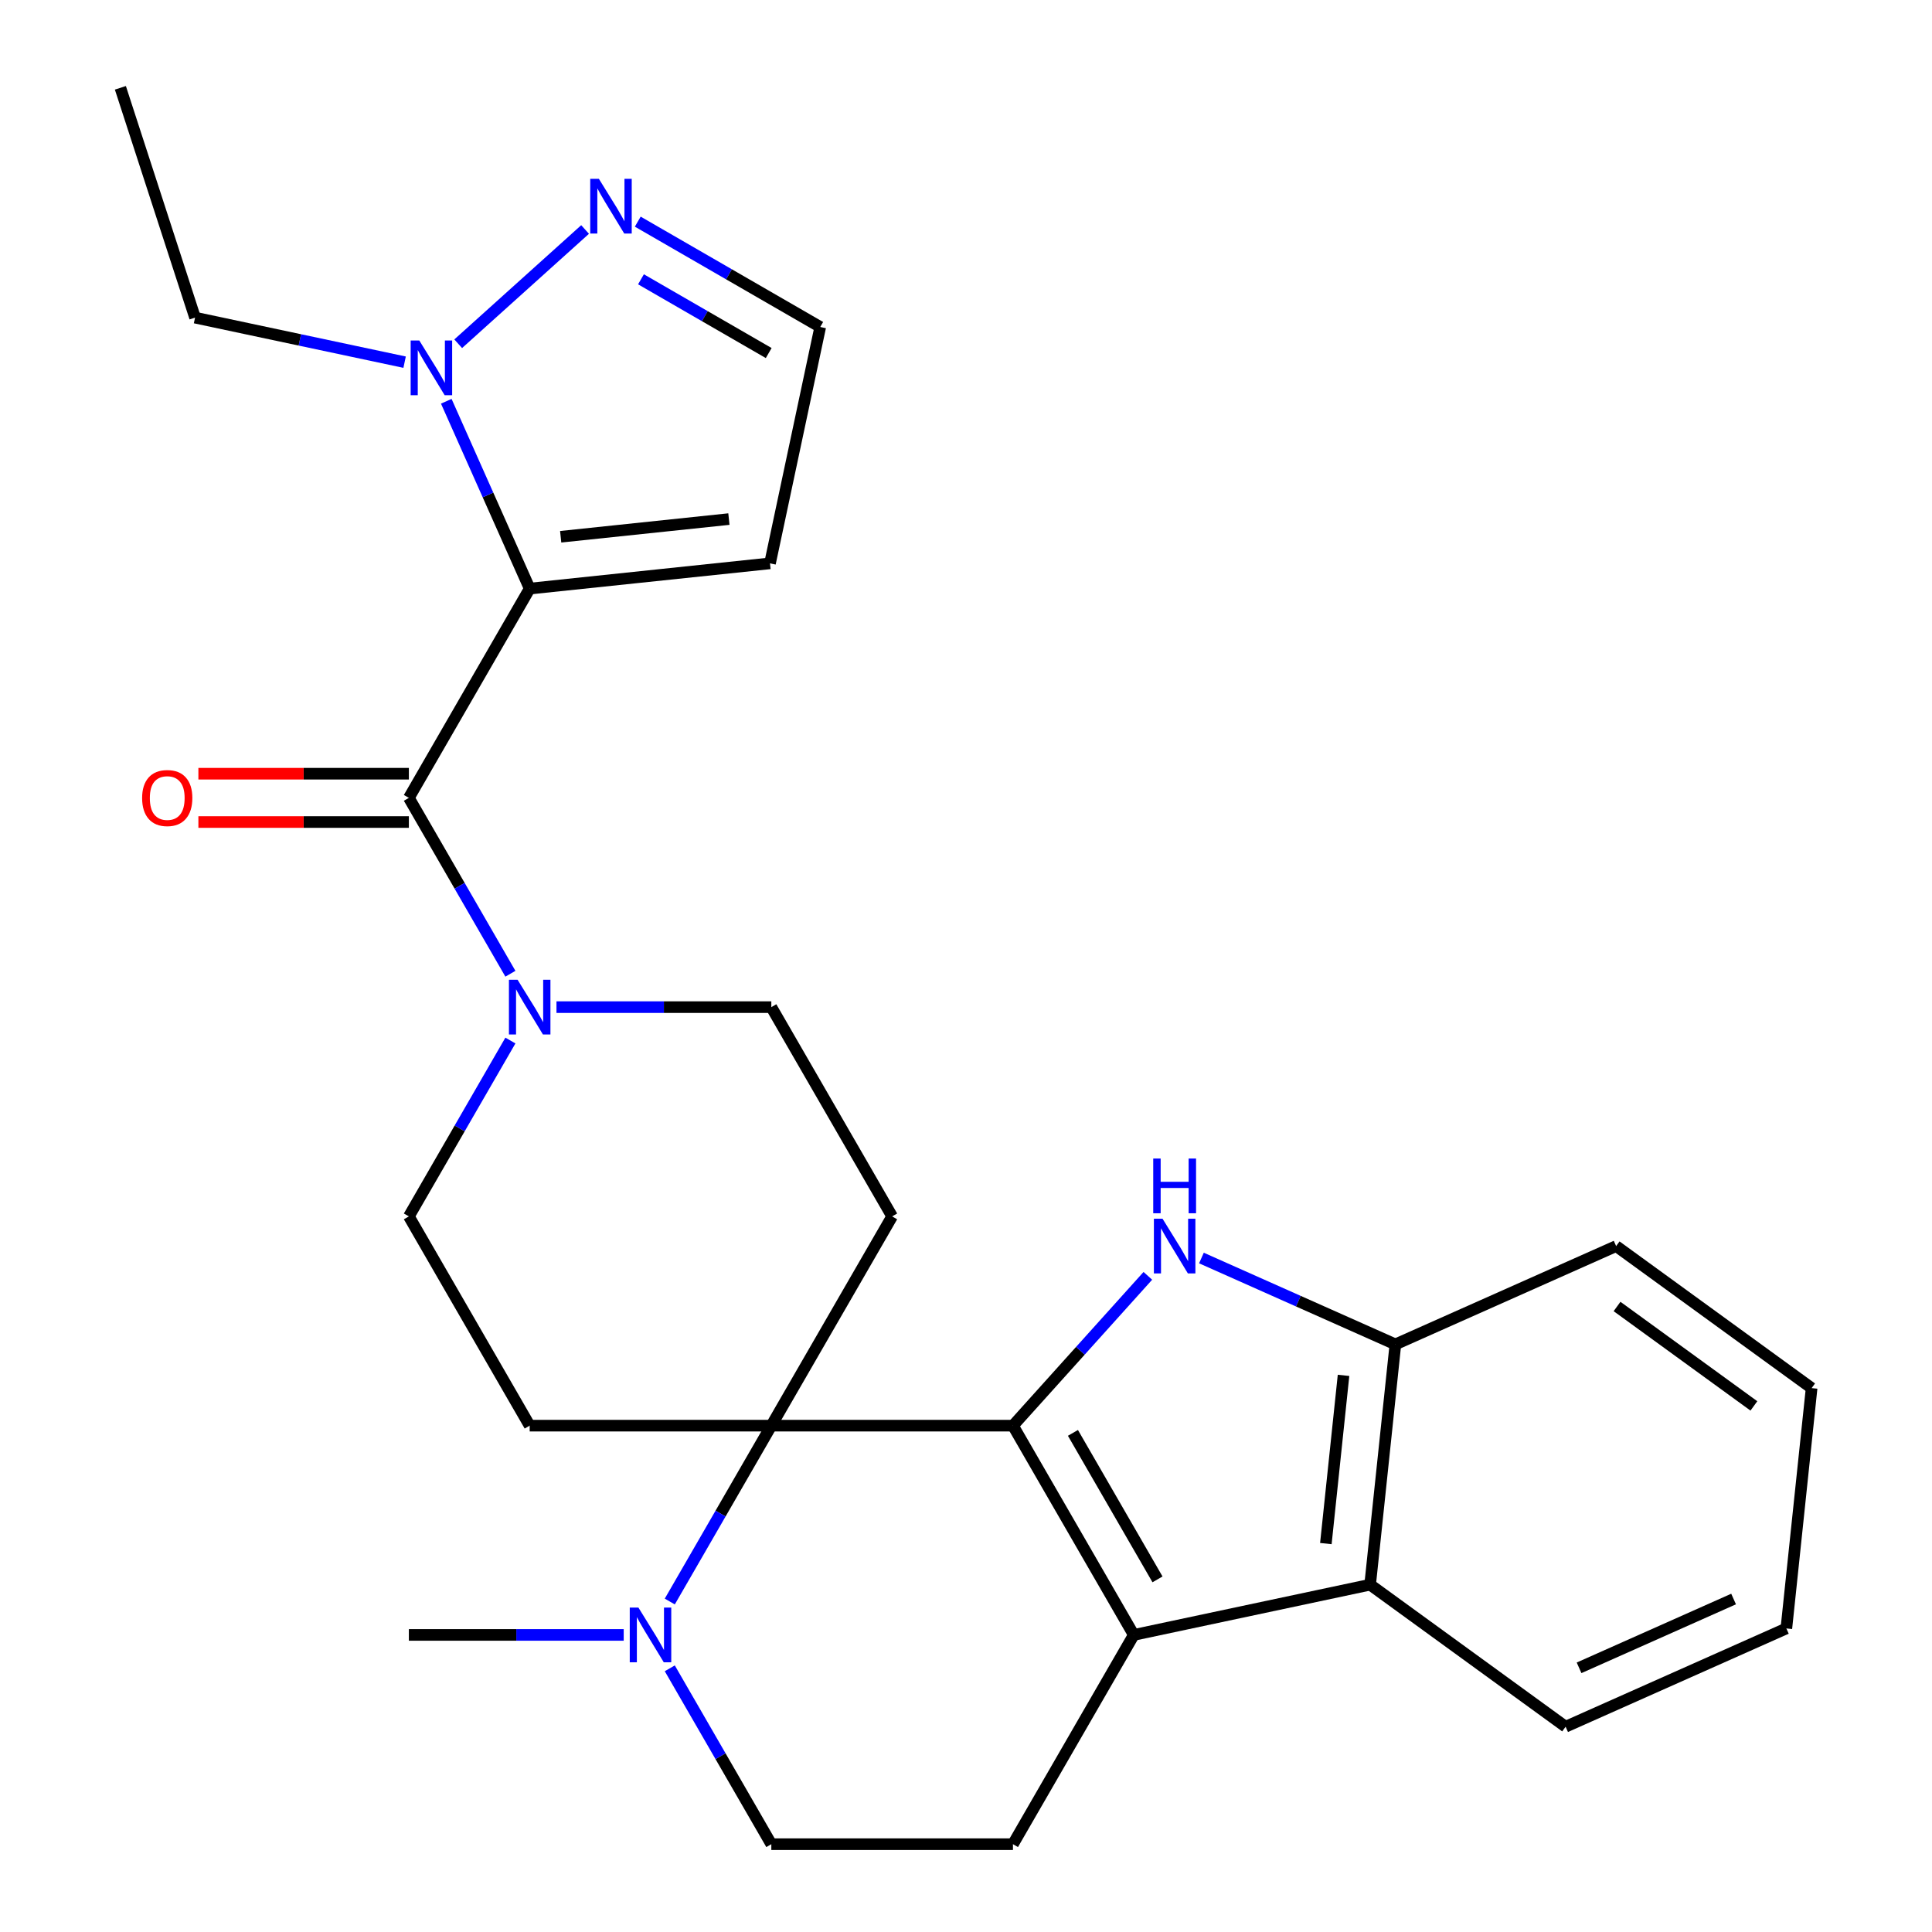 <?xml version='1.0' encoding='iso-8859-1'?>
<svg version='1.1' baseProfile='full'
              xmlns='http://www.w3.org/2000/svg'
                      xmlns:rdkit='http://www.rdkit.org/xml'
                      xmlns:xlink='http://www.w3.org/1999/xlink'
                  xml:space='preserve'
width='1000px' height='1000px' viewBox='0 0 1000 1000'>
<!-- END OF HEADER -->
<rect style='opacity:1.0;fill:#FFFFFF;stroke:none' width='1000' height='1000' x='0' y='0'> </rect>
<path class='bond-0' d='M 524.305,737.918 L 399.235,737.918' style='fill:none;fill-rule:evenodd;stroke:#000000;stroke-width:6px;stroke-linecap:butt;stroke-linejoin:miter;stroke-opacity:1' />
<path class='bond-1' d='M 524.305,737.918 L 586.84,846.232' style='fill:none;fill-rule:evenodd;stroke:#000000;stroke-width:6px;stroke-linecap:butt;stroke-linejoin:miter;stroke-opacity:1' />
<path class='bond-1' d='M 555.348,741.658 L 599.122,817.478' style='fill:none;fill-rule:evenodd;stroke:#000000;stroke-width:6px;stroke-linecap:butt;stroke-linejoin:miter;stroke-opacity:1' />
<path class='bond-2' d='M 524.305,737.918 L 559.216,699.146' style='fill:none;fill-rule:evenodd;stroke:#000000;stroke-width:6px;stroke-linecap:butt;stroke-linejoin:miter;stroke-opacity:1' />
<path class='bond-2' d='M 559.216,699.146 L 594.126,660.374' style='fill:none;fill-rule:evenodd;stroke:#0000FF;stroke-width:6px;stroke-linecap:butt;stroke-linejoin:miter;stroke-opacity:1' />
<path class='bond-3' d='M 274.165,304.663 L 211.63,412.977' style='fill:none;fill-rule:evenodd;stroke:#000000;stroke-width:6px;stroke-linecap:butt;stroke-linejoin:miter;stroke-opacity:1' />
<path class='bond-4' d='M 274.165,304.663 L 252.578,256.178' style='fill:none;fill-rule:evenodd;stroke:#000000;stroke-width:6px;stroke-linecap:butt;stroke-linejoin:miter;stroke-opacity:1' />
<path class='bond-4' d='M 252.578,256.178 L 230.991,207.693' style='fill:none;fill-rule:evenodd;stroke:#0000FF;stroke-width:6px;stroke-linecap:butt;stroke-linejoin:miter;stroke-opacity:1' />
<path class='bond-5' d='M 274.165,304.663 L 398.55,291.59' style='fill:none;fill-rule:evenodd;stroke:#000000;stroke-width:6px;stroke-linecap:butt;stroke-linejoin:miter;stroke-opacity:1' />
<path class='bond-5' d='M 290.208,277.826 L 377.278,268.674' style='fill:none;fill-rule:evenodd;stroke:#000000;stroke-width:6px;stroke-linecap:butt;stroke-linejoin:miter;stroke-opacity:1' />
<path class='bond-6' d='M 399.235,737.918 L 372.958,783.432' style='fill:none;fill-rule:evenodd;stroke:#000000;stroke-width:6px;stroke-linecap:butt;stroke-linejoin:miter;stroke-opacity:1' />
<path class='bond-6' d='M 372.958,783.432 L 346.681,828.945' style='fill:none;fill-rule:evenodd;stroke:#0000FF;stroke-width:6px;stroke-linecap:butt;stroke-linejoin:miter;stroke-opacity:1' />
<path class='bond-7' d='M 399.235,737.918 L 461.77,629.604' style='fill:none;fill-rule:evenodd;stroke:#000000;stroke-width:6px;stroke-linecap:butt;stroke-linejoin:miter;stroke-opacity:1' />
<path class='bond-8' d='M 399.235,737.918 L 274.165,737.918' style='fill:none;fill-rule:evenodd;stroke:#000000;stroke-width:6px;stroke-linecap:butt;stroke-linejoin:miter;stroke-opacity:1' />
<path class='bond-9' d='M 586.84,846.232 L 709.177,820.228' style='fill:none;fill-rule:evenodd;stroke:#000000;stroke-width:6px;stroke-linecap:butt;stroke-linejoin:miter;stroke-opacity:1' />
<path class='bond-10' d='M 586.84,846.232 L 524.305,954.545' style='fill:none;fill-rule:evenodd;stroke:#000000;stroke-width:6px;stroke-linecap:butt;stroke-linejoin:miter;stroke-opacity:1' />
<path class='bond-11' d='M 621.86,651.147 L 672.055,673.495' style='fill:none;fill-rule:evenodd;stroke:#0000FF;stroke-width:6px;stroke-linecap:butt;stroke-linejoin:miter;stroke-opacity:1' />
<path class='bond-11' d='M 672.055,673.495 L 722.25,695.844' style='fill:none;fill-rule:evenodd;stroke:#000000;stroke-width:6px;stroke-linecap:butt;stroke-linejoin:miter;stroke-opacity:1' />
<path class='bond-12' d='M 211.63,412.977 L 237.908,458.491' style='fill:none;fill-rule:evenodd;stroke:#000000;stroke-width:6px;stroke-linecap:butt;stroke-linejoin:miter;stroke-opacity:1' />
<path class='bond-12' d='M 237.908,458.491 L 264.185,504.004' style='fill:none;fill-rule:evenodd;stroke:#0000FF;stroke-width:6px;stroke-linecap:butt;stroke-linejoin:miter;stroke-opacity:1' />
<path class='bond-13' d='M 211.63,400.47 L 157.159,400.47' style='fill:none;fill-rule:evenodd;stroke:#000000;stroke-width:6px;stroke-linecap:butt;stroke-linejoin:miter;stroke-opacity:1' />
<path class='bond-13' d='M 157.159,400.47 L 102.687,400.47' style='fill:none;fill-rule:evenodd;stroke:#FF0000;stroke-width:6px;stroke-linecap:butt;stroke-linejoin:miter;stroke-opacity:1' />
<path class='bond-13' d='M 211.63,425.484 L 157.159,425.484' style='fill:none;fill-rule:evenodd;stroke:#000000;stroke-width:6px;stroke-linecap:butt;stroke-linejoin:miter;stroke-opacity:1' />
<path class='bond-13' d='M 157.159,425.484 L 102.687,425.484' style='fill:none;fill-rule:evenodd;stroke:#FF0000;stroke-width:6px;stroke-linecap:butt;stroke-linejoin:miter;stroke-opacity:1' />
<path class='bond-14' d='M 237.162,177.921 L 302.84,118.784' style='fill:none;fill-rule:evenodd;stroke:#0000FF;stroke-width:6px;stroke-linecap:butt;stroke-linejoin:miter;stroke-opacity:1' />
<path class='bond-15' d='M 209.428,187.459 L 155.193,175.931' style='fill:none;fill-rule:evenodd;stroke:#0000FF;stroke-width:6px;stroke-linecap:butt;stroke-linejoin:miter;stroke-opacity:1' />
<path class='bond-15' d='M 155.193,175.931 L 100.958,164.403' style='fill:none;fill-rule:evenodd;stroke:#000000;stroke-width:6px;stroke-linecap:butt;stroke-linejoin:miter;stroke-opacity:1' />
<path class='bond-16' d='M 264.185,538.578 L 237.908,584.091' style='fill:none;fill-rule:evenodd;stroke:#0000FF;stroke-width:6px;stroke-linecap:butt;stroke-linejoin:miter;stroke-opacity:1' />
<path class='bond-16' d='M 237.908,584.091 L 211.63,629.604' style='fill:none;fill-rule:evenodd;stroke:#000000;stroke-width:6px;stroke-linecap:butt;stroke-linejoin:miter;stroke-opacity:1' />
<path class='bond-17' d='M 288.032,521.291 L 343.634,521.291' style='fill:none;fill-rule:evenodd;stroke:#0000FF;stroke-width:6px;stroke-linecap:butt;stroke-linejoin:miter;stroke-opacity:1' />
<path class='bond-17' d='M 343.634,521.291 L 399.235,521.291' style='fill:none;fill-rule:evenodd;stroke:#000000;stroke-width:6px;stroke-linecap:butt;stroke-linejoin:miter;stroke-opacity:1' />
<path class='bond-18' d='M 322.833,846.232 L 267.232,846.232' style='fill:none;fill-rule:evenodd;stroke:#0000FF;stroke-width:6px;stroke-linecap:butt;stroke-linejoin:miter;stroke-opacity:1' />
<path class='bond-18' d='M 267.232,846.232 L 211.63,846.232' style='fill:none;fill-rule:evenodd;stroke:#000000;stroke-width:6px;stroke-linecap:butt;stroke-linejoin:miter;stroke-opacity:1' />
<path class='bond-19' d='M 346.681,863.519 L 372.958,909.032' style='fill:none;fill-rule:evenodd;stroke:#0000FF;stroke-width:6px;stroke-linecap:butt;stroke-linejoin:miter;stroke-opacity:1' />
<path class='bond-19' d='M 372.958,909.032 L 399.235,954.545' style='fill:none;fill-rule:evenodd;stroke:#000000;stroke-width:6px;stroke-linecap:butt;stroke-linejoin:miter;stroke-opacity:1' />
<path class='bond-20' d='M 709.177,820.228 L 810.36,893.743' style='fill:none;fill-rule:evenodd;stroke:#000000;stroke-width:6px;stroke-linecap:butt;stroke-linejoin:miter;stroke-opacity:1' />
<path class='bond-21' d='M 709.177,820.228 L 722.25,695.844' style='fill:none;fill-rule:evenodd;stroke:#000000;stroke-width:6px;stroke-linecap:butt;stroke-linejoin:miter;stroke-opacity:1' />
<path class='bond-21' d='M 686.261,798.956 L 695.412,711.887' style='fill:none;fill-rule:evenodd;stroke:#000000;stroke-width:6px;stroke-linecap:butt;stroke-linejoin:miter;stroke-opacity:1' />
<path class='bond-22' d='M 722.25,695.844 L 836.507,644.973' style='fill:none;fill-rule:evenodd;stroke:#000000;stroke-width:6px;stroke-linecap:butt;stroke-linejoin:miter;stroke-opacity:1' />
<path class='bond-23' d='M 330.107,114.724 L 377.33,141.989' style='fill:none;fill-rule:evenodd;stroke:#0000FF;stroke-width:6px;stroke-linecap:butt;stroke-linejoin:miter;stroke-opacity:1' />
<path class='bond-23' d='M 377.33,141.989 L 424.553,169.253' style='fill:none;fill-rule:evenodd;stroke:#000000;stroke-width:6px;stroke-linecap:butt;stroke-linejoin:miter;stroke-opacity:1' />
<path class='bond-23' d='M 331.767,144.566 L 364.823,163.652' style='fill:none;fill-rule:evenodd;stroke:#0000FF;stroke-width:6px;stroke-linecap:butt;stroke-linejoin:miter;stroke-opacity:1' />
<path class='bond-23' d='M 364.823,163.652 L 397.879,182.737' style='fill:none;fill-rule:evenodd;stroke:#000000;stroke-width:6px;stroke-linecap:butt;stroke-linejoin:miter;stroke-opacity:1' />
<path class='bond-24' d='M 461.77,629.604 L 399.235,521.291' style='fill:none;fill-rule:evenodd;stroke:#000000;stroke-width:6px;stroke-linecap:butt;stroke-linejoin:miter;stroke-opacity:1' />
<path class='bond-25' d='M 274.165,737.918 L 211.63,629.604' style='fill:none;fill-rule:evenodd;stroke:#000000;stroke-width:6px;stroke-linecap:butt;stroke-linejoin:miter;stroke-opacity:1' />
<path class='bond-26' d='M 398.55,291.59 L 424.553,169.253' style='fill:none;fill-rule:evenodd;stroke:#000000;stroke-width:6px;stroke-linecap:butt;stroke-linejoin:miter;stroke-opacity:1' />
<path class='bond-27' d='M 524.305,954.545 L 399.235,954.545' style='fill:none;fill-rule:evenodd;stroke:#000000;stroke-width:6px;stroke-linecap:butt;stroke-linejoin:miter;stroke-opacity:1' />
<path class='bond-28' d='M 100.958,164.403 L 62.309,45.455' style='fill:none;fill-rule:evenodd;stroke:#000000;stroke-width:6px;stroke-linecap:butt;stroke-linejoin:miter;stroke-opacity:1' />
<path class='bond-29' d='M 810.36,893.743 L 924.617,842.872' style='fill:none;fill-rule:evenodd;stroke:#000000;stroke-width:6px;stroke-linecap:butt;stroke-linejoin:miter;stroke-opacity:1' />
<path class='bond-29' d='M 817.325,863.261 L 897.305,827.651' style='fill:none;fill-rule:evenodd;stroke:#000000;stroke-width:6px;stroke-linecap:butt;stroke-linejoin:miter;stroke-opacity:1' />
<path class='bond-30' d='M 836.507,644.973 L 937.691,718.487' style='fill:none;fill-rule:evenodd;stroke:#000000;stroke-width:6px;stroke-linecap:butt;stroke-linejoin:miter;stroke-opacity:1' />
<path class='bond-30' d='M 836.982,676.237 L 907.81,727.697' style='fill:none;fill-rule:evenodd;stroke:#000000;stroke-width:6px;stroke-linecap:butt;stroke-linejoin:miter;stroke-opacity:1' />
<path class='bond-31' d='M 924.617,842.872 L 937.691,718.487' style='fill:none;fill-rule:evenodd;stroke:#000000;stroke-width:6px;stroke-linecap:butt;stroke-linejoin:miter;stroke-opacity:1' />
<path  class='atom-4' d='M 601.733 630.813
L 611.013 645.813
Q 611.933 647.293, 613.413 649.973
Q 614.893 652.653, 614.973 652.813
L 614.973 630.813
L 618.733 630.813
L 618.733 659.133
L 614.853 659.133
L 604.893 642.733
Q 603.733 640.813, 602.493 638.613
Q 601.293 636.413, 600.933 635.733
L 600.933 659.133
L 597.253 659.133
L 597.253 630.813
L 601.733 630.813
' fill='#0000FF'/>
<path  class='atom-4' d='M 596.913 599.661
L 600.753 599.661
L 600.753 611.701
L 615.233 611.701
L 615.233 599.661
L 619.073 599.661
L 619.073 627.981
L 615.233 627.981
L 615.233 614.901
L 600.753 614.901
L 600.753 627.981
L 596.913 627.981
L 596.913 599.661
' fill='#0000FF'/>
<path  class='atom-6' d='M 217.035 176.247
L 226.315 191.247
Q 227.235 192.727, 228.715 195.407
Q 230.195 198.087, 230.275 198.247
L 230.275 176.247
L 234.035 176.247
L 234.035 204.567
L 230.155 204.567
L 220.195 188.167
Q 219.035 186.247, 217.795 184.047
Q 216.595 181.847, 216.235 181.167
L 216.235 204.567
L 212.555 204.567
L 212.555 176.247
L 217.035 176.247
' fill='#0000FF'/>
<path  class='atom-7' d='M 267.905 507.131
L 277.185 522.131
Q 278.105 523.611, 279.585 526.291
Q 281.065 528.971, 281.145 529.131
L 281.145 507.131
L 284.905 507.131
L 284.905 535.451
L 281.025 535.451
L 271.065 519.051
Q 269.905 517.131, 268.665 514.931
Q 267.465 512.731, 267.105 512.051
L 267.105 535.451
L 263.425 535.451
L 263.425 507.131
L 267.905 507.131
' fill='#0000FF'/>
<path  class='atom-8' d='M 330.44 832.072
L 339.72 847.072
Q 340.64 848.552, 342.12 851.232
Q 343.6 853.912, 343.68 854.072
L 343.68 832.072
L 347.44 832.072
L 347.44 860.392
L 343.56 860.392
L 333.6 843.992
Q 332.44 842.072, 331.2 839.872
Q 330 837.672, 329.64 836.992
L 329.64 860.392
L 325.96 860.392
L 325.96 832.072
L 330.44 832.072
' fill='#0000FF'/>
<path  class='atom-11' d='M 309.98 92.558
L 319.26 107.558
Q 320.18 109.038, 321.66 111.718
Q 323.14 114.398, 323.22 114.558
L 323.22 92.558
L 326.98 92.558
L 326.98 120.878
L 323.1 120.878
L 313.14 104.478
Q 311.98 102.558, 310.74 100.358
Q 309.54 98.159, 309.18 97.478
L 309.18 120.878
L 305.5 120.878
L 305.5 92.558
L 309.98 92.558
' fill='#0000FF'/>
<path  class='atom-20' d='M 73.561 413.057
Q 73.561 406.257, 76.921 402.457
Q 80.281 398.657, 86.561 398.657
Q 92.841 398.657, 96.201 402.457
Q 99.561 406.257, 99.561 413.057
Q 99.561 419.937, 96.161 423.857
Q 92.761 427.737, 86.561 427.737
Q 80.321 427.737, 76.921 423.857
Q 73.561 419.977, 73.561 413.057
M 86.561 424.537
Q 90.881 424.537, 93.201 421.657
Q 95.561 418.737, 95.561 413.057
Q 95.561 407.497, 93.201 404.697
Q 90.881 401.857, 86.561 401.857
Q 82.241 401.857, 79.881 404.657
Q 77.561 407.457, 77.561 413.057
Q 77.561 418.777, 79.881 421.657
Q 82.241 424.537, 86.561 424.537
' fill='#FF0000'/>
</svg>
